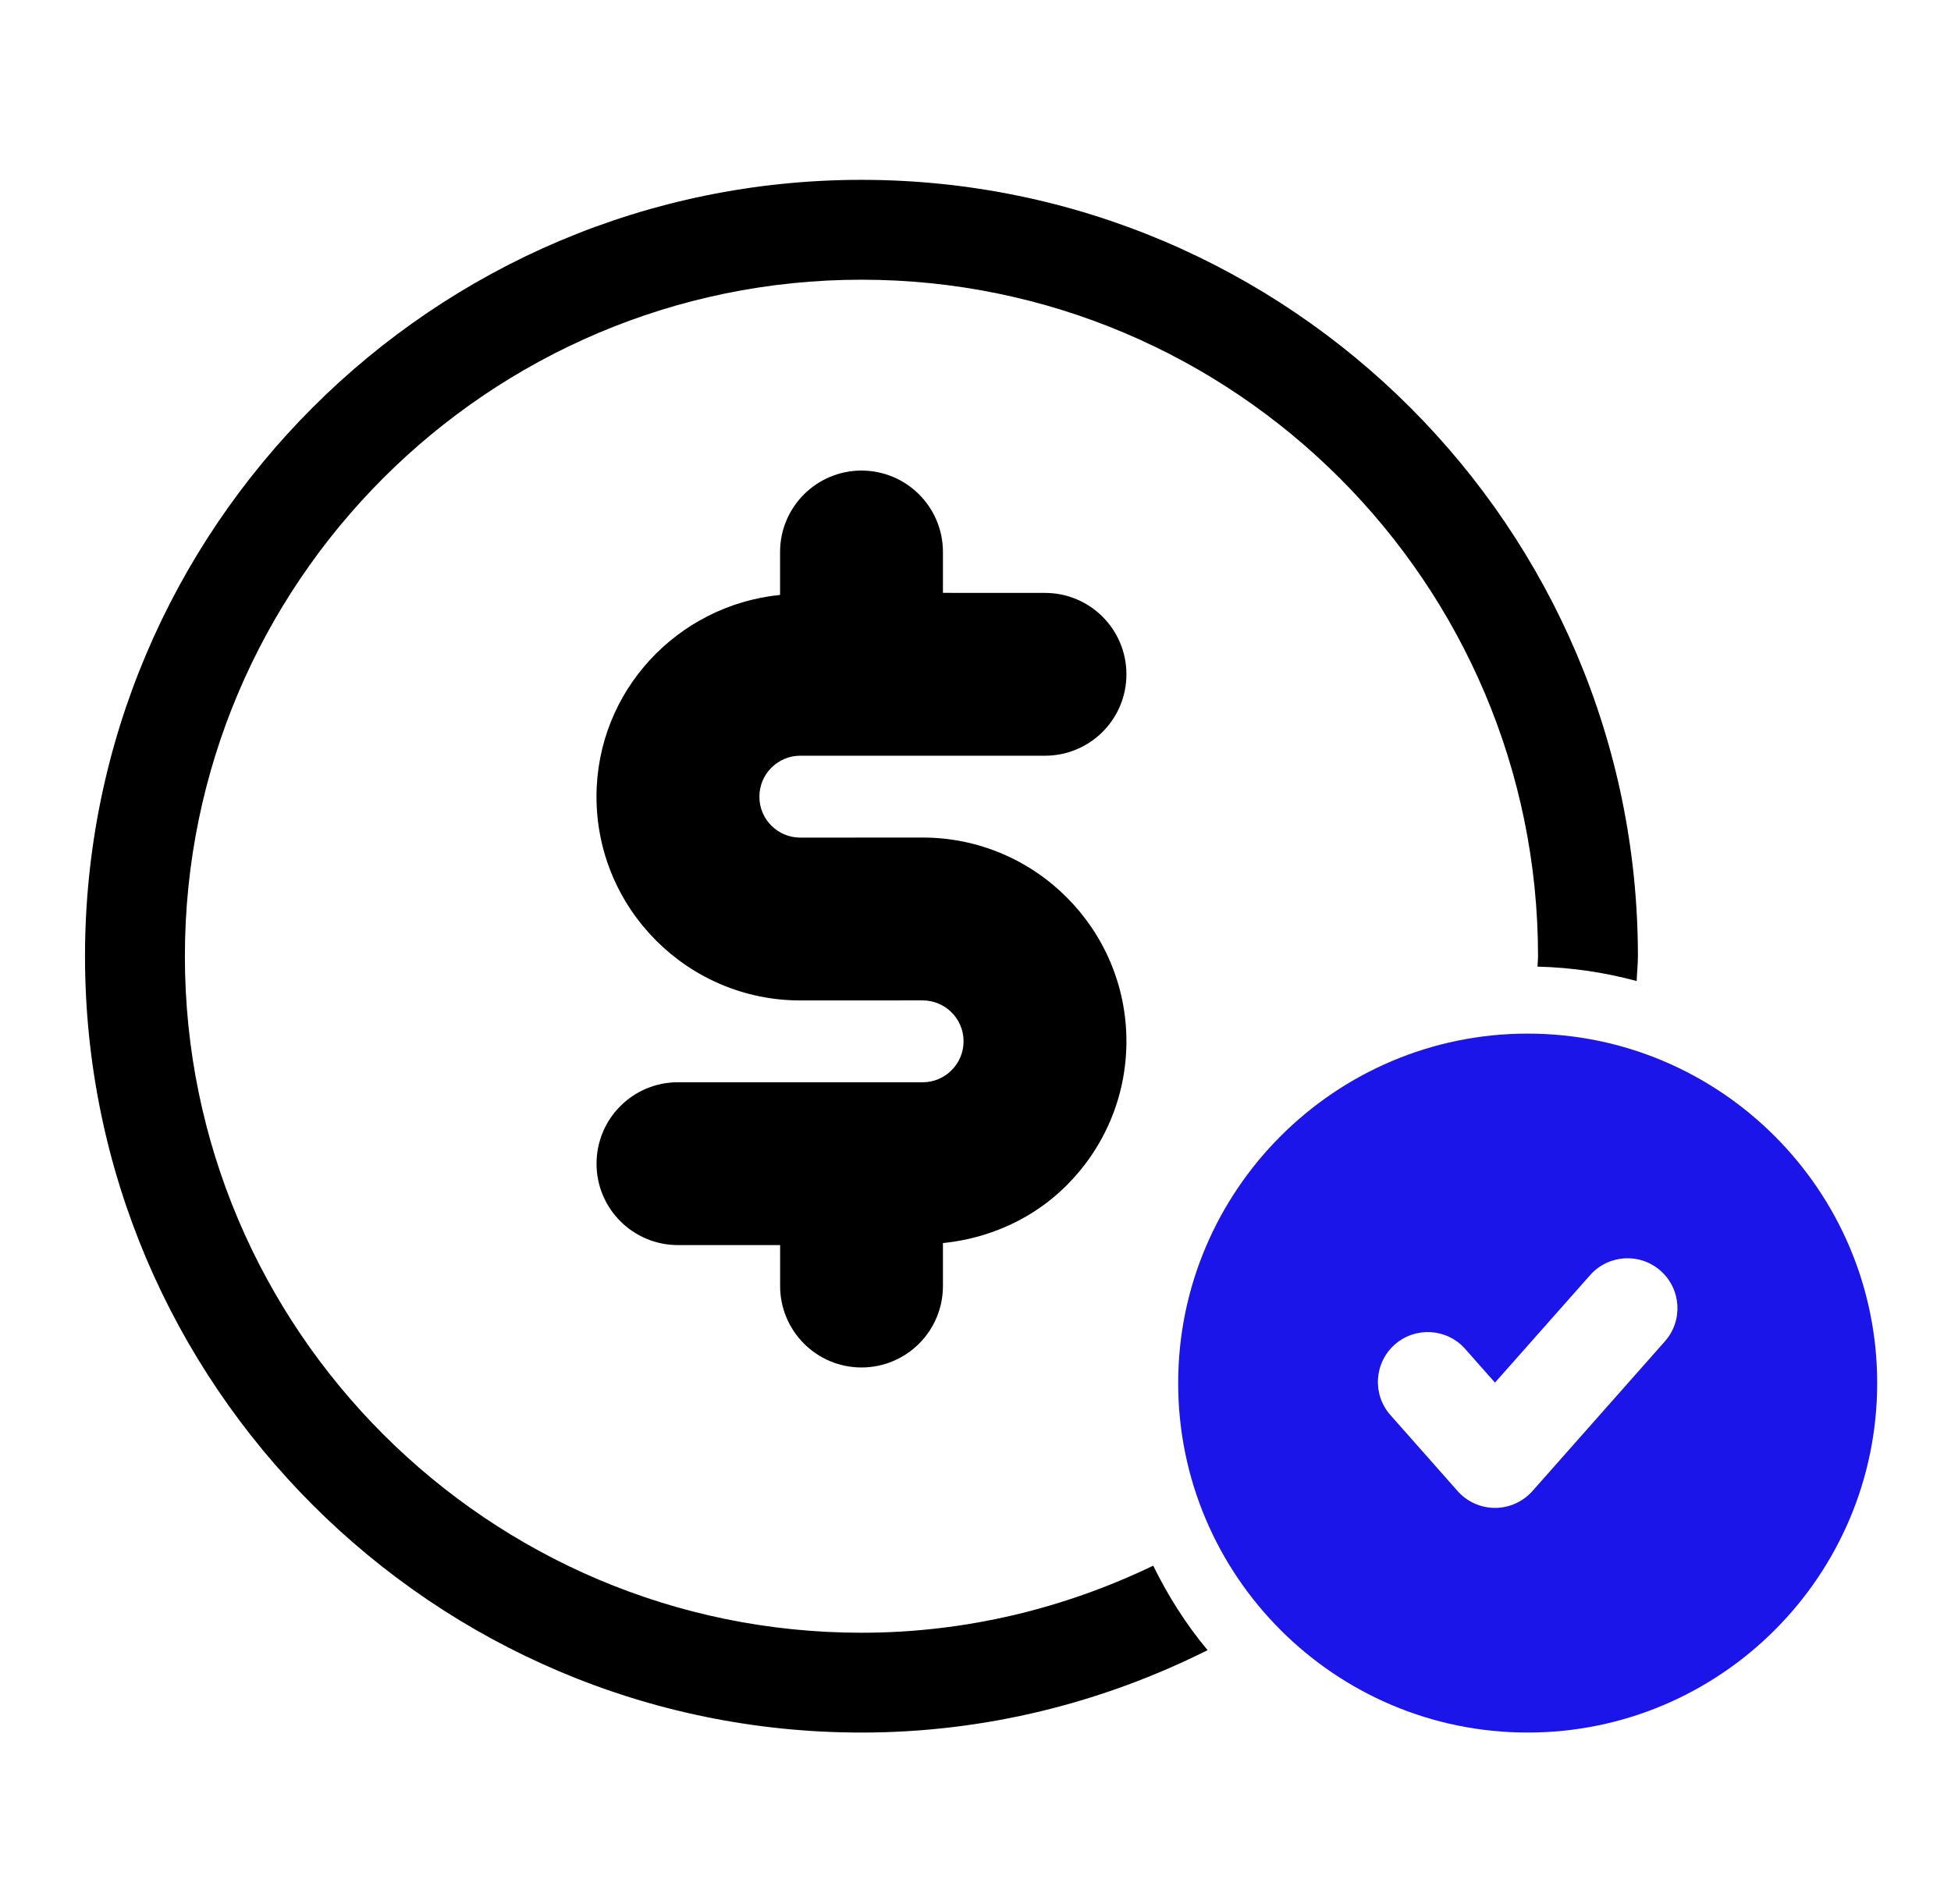 <svg width="42" height="41" viewBox="0 0 42 41" fill="none" xmlns="http://www.w3.org/2000/svg">
<g id="icon 2024 5" clip-path="url(#clip0_320_10830)">
<g id="Group">
<g id="Group_2">
<path id="Vector" d="M18.545 35.152C10.514 35.152 3.98 28.618 3.98 20.587C3.98 12.556 10.514 6.022 18.545 6.022C26.576 6.022 33.11 12.555 33.11 20.587C33.11 20.663 33.1 20.736 33.099 20.811C33.836 20.829 34.55 20.936 35.233 21.121C35.239 20.942 35.26 20.767 35.26 20.587C35.26 11.37 27.762 3.872 18.544 3.872C9.328 3.872 1.83 11.37 1.83 20.587C1.83 29.804 9.328 37.301 18.544 37.301C21.224 37.301 23.749 36.652 25.996 35.527C25.535 34.974 25.145 34.361 24.826 33.708C22.921 34.624 20.796 35.152 18.545 35.152Z" fill="black"/>
</g>
<path id="Vector_2" d="M22.497 12.765L20.299 12.764V11.884C20.299 10.916 19.515 10.131 18.546 10.131C17.578 10.131 16.793 10.916 16.793 11.884V12.808C14.58 13.032 12.842 14.881 12.841 17.152C12.841 19.571 14.809 21.539 17.228 21.539L19.862 21.538C20.348 21.538 20.744 21.933 20.743 22.419C20.744 22.905 20.346 23.301 19.862 23.301L14.595 23.3C13.626 23.3 12.842 24.084 12.842 25.053C12.841 26.021 13.626 26.806 14.595 26.806L16.794 26.806V27.687C16.794 28.656 17.579 29.441 18.547 29.441C19.031 29.44 19.469 29.244 19.786 28.927C20.104 28.609 20.299 28.171 20.299 27.687L20.299 26.763C21.332 26.658 22.267 26.216 22.962 25.52C23.757 24.726 24.249 23.629 24.249 22.419C24.249 20 22.281 18.032 19.862 18.032L17.228 18.033C16.742 18.034 16.346 17.638 16.348 17.152C16.346 16.667 16.744 16.27 17.228 16.27H22.497C23.465 16.27 24.249 15.486 24.249 14.518C24.249 13.549 23.465 12.765 22.497 12.765Z" fill="black"/>
<path id="Vector_3" d="M32.887 22.253C28.738 22.253 25.363 25.629 25.363 29.777C25.363 33.926 28.738 37.301 32.887 37.301C37.036 37.301 40.411 33.926 40.411 29.777C40.411 25.629 37.035 22.253 32.887 22.253ZM32.989 32.102C32.785 32.332 32.491 32.464 32.184 32.464C31.876 32.464 31.582 32.332 31.378 32.101L29.932 30.465C29.539 30.021 29.581 29.342 30.025 28.948C30.47 28.555 31.149 28.597 31.542 29.042L32.183 29.767L34.232 27.452C34.625 27.008 35.304 26.966 35.749 27.36H35.749C36.193 27.753 36.235 28.432 35.842 28.877L32.989 32.102Z" fill="#1B15EA"/>
</g>
</g>
<defs>
<clipPath id="clip0_320_10830">
<rect width="41" height="41" fill="white" transform="translate(0.621)"/>
</clipPath>
</defs>
</svg>
